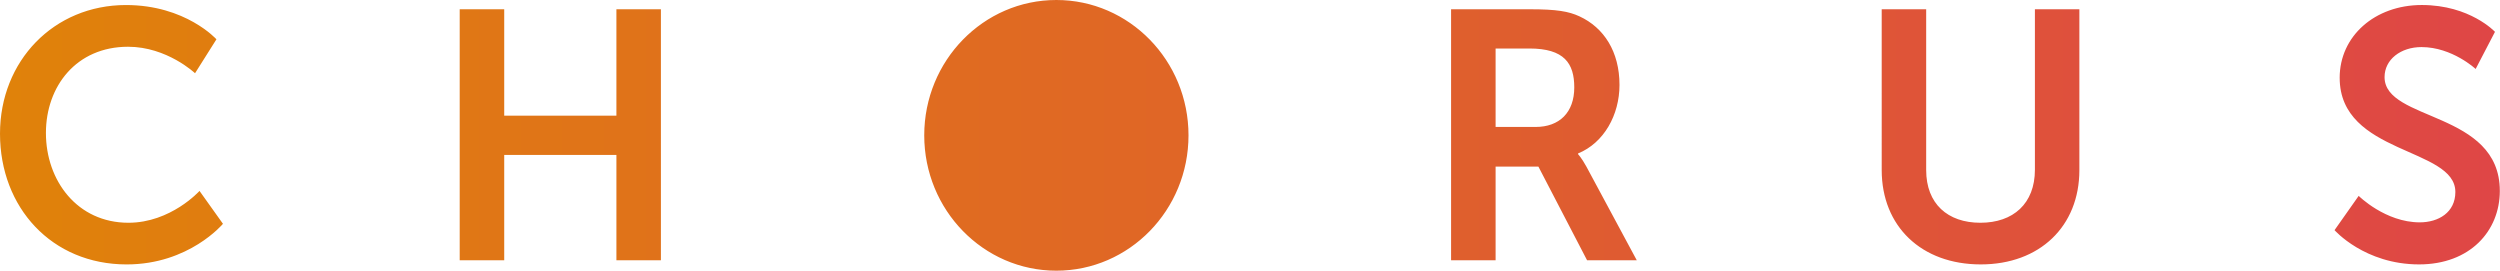 <?xml version="1.0" encoding="UTF-8" standalone="no"?>
<svg
   xmlns:dc="http://purl.org/dc/elements/1.1/"
   xmlns:cc="http://creativecommons.org/ns#"
   xmlns:rdf="http://www.w3.org/1999/02/22-rdf-syntax-ns#"
   xmlns:svg="http://www.w3.org/2000/svg"
   xmlns="http://www.w3.org/2000/svg"
   xmlns:sodipodi="http://sodipodi.sourceforge.net/DTD/sodipodi-0.dtd"
   xmlns:inkscape="http://www.inkscape.org/namespaces/inkscape"
   width="1000"
   height="108.28"
   viewBox="0 0 1000 108.28"
   version="1.1"
   id="svg15"
   sodipodi:docname="chorus logo.svg"
   inkscape:version="0.92.4 (5da689c313, 2019-01-14)">
  <sodipodi:namedview
     pagecolor="#ffffff"
     bordercolor="#666666"
     borderopacity="1"
     objecttolerance="10"
     gridtolerance="10"
     guidetolerance="10"
     inkscape:pageopacity="0"
     inkscape:pageshadow="2"
     inkscape:window-width="1920"
     inkscape:window-height="1017"
     id="namedview17"
     showgrid="false"
     fit-margin-top="0"
     fit-margin-left="0"
     fit-margin-right="0"
     fit-margin-bottom="0"
     inkscape:zoom="0.73601366"
     inkscape:cx="374.5214"
     inkscape:cy="-136.34206"
     inkscape:window-x="1912"
     inkscape:window-y="-8"
     inkscape:window-maximized="1"
     inkscape:current-layer="svg15" />
  <!-- Generator: Sketch 52.5 (67469) - http://www.bohemiancoding.com/sketch -->
  <title
     id="title2">chorus logo</title>
  <desc
     id="desc4">Created with Sketch.</desc>
  <defs
     id="defs11">
    <linearGradient
       x1="0.329"
       y1="30.747"
       x2="51.991"
       y2="30.747"
       id="linearGradient-1"
       gradientTransform="scale(3.039,0.329)"
       gradientUnits="userSpaceOnUse">
      <stop
         stop-color="#E0820A"
         offset="0%"
         id="stop6" />
      <stop
         stop-color="#DF4646"
         offset="100%"
         id="stop8" />
    </linearGradient>
  </defs>
  <g
     id="chorus-logo"
     transform="matrix(6.369,0,0,6.369,-6.369,-6.369)"
     style="fill:none;fill-rule:evenodd;stroke:none;stroke-width:1">
    <path
       d="M 59.046,9.499 C 59.046,14.193 62.761,18 67.344,18 71.928,18 75.643,14.193 75.643,9.499 75.643,4.807 71.928,1 67.344,1 62.761,1 59.046,4.807 59.046,9.499 Z M 147.942,5.888 c 0,4.84 7.265,4.351 7.265,7.17 0,1.288 -1.065,1.907 -2.234,1.907 -2.169,0 -3.838,-1.663 -3.838,-1.663 l -1.516,2.152 c 0,0 1.886,2.152 5.309,2.152 3.206,0 5.071,-2.106 5.071,-4.616 0,-5.038 -7.239,-4.349 -7.239,-7.147 0,-1.11 1.02,-1.886 2.319,-1.886 1.93,0 3.402,1.375 3.402,1.375 l 1.214,-2.332 c 0,0 -1.561,-1.685 -4.596,-1.685 -2.946,0 -5.158,1.953 -5.158,4.572 z M 1,9.396 c 0,4.639 3.251,8.211 7.955,8.211 3.923,0 6.048,-2.551 6.048,-2.551 l -1.473,-2.065 c 0,0 -1.799,1.999 -4.465,1.999 -3.21,0 -5.181,-2.642 -5.181,-5.639 0,-2.93 1.909,-5.415 5.158,-5.415 2.451,0 4.207,1.663 4.207,1.663 l 1.344,-2.131 c 0,0 -1.931,-2.152 -5.681,-2.152 C 4.382,1.317 1,4.823 1,9.396 Z M 128.801,1.582 V 11.66 c 0,2.131 -1.365,3.33 -3.425,3.33 -2.06,0 -3.404,-1.199 -3.404,-3.307 V 1.582 h -2.793 V 11.683 c 0,3.529 2.489,5.923 6.221,5.923 3.706,0 6.193,-2.394 6.193,-5.923 V 1.582 Z m -36.667,0 V 17.344 h 2.796 v -5.882 h 2.687 l 3.057,5.882 h 3.121 l -3.164,-5.882 C 100.326,10.906 100.109,10.684 100.109,10.684 v -0.046 c 1.627,-0.667 2.602,-2.419 2.602,-4.306 0,-2.085 -0.974,-3.595 -2.515,-4.306 C 99.524,1.715 98.765,1.582 97.096,1.582 Z m 2.796,2.464 h 2.124 c 2.188,0 2.817,0.934 2.817,2.442 0,1.576 -0.933,2.485 -2.428,2.485 H 94.93 Z M 39.713,1.582 V 8.265 H 32.667 V 1.582 H 29.871 V 17.344 h 2.796 v -6.615 h 7.046 v 6.615 h 2.795 V 1.582 Z"
       id="Logo/Primary-Copy"
       style="fill:url(#linearGradient-1)"
       inkscape:connector-curvature="0" />
  </g>
</svg>
